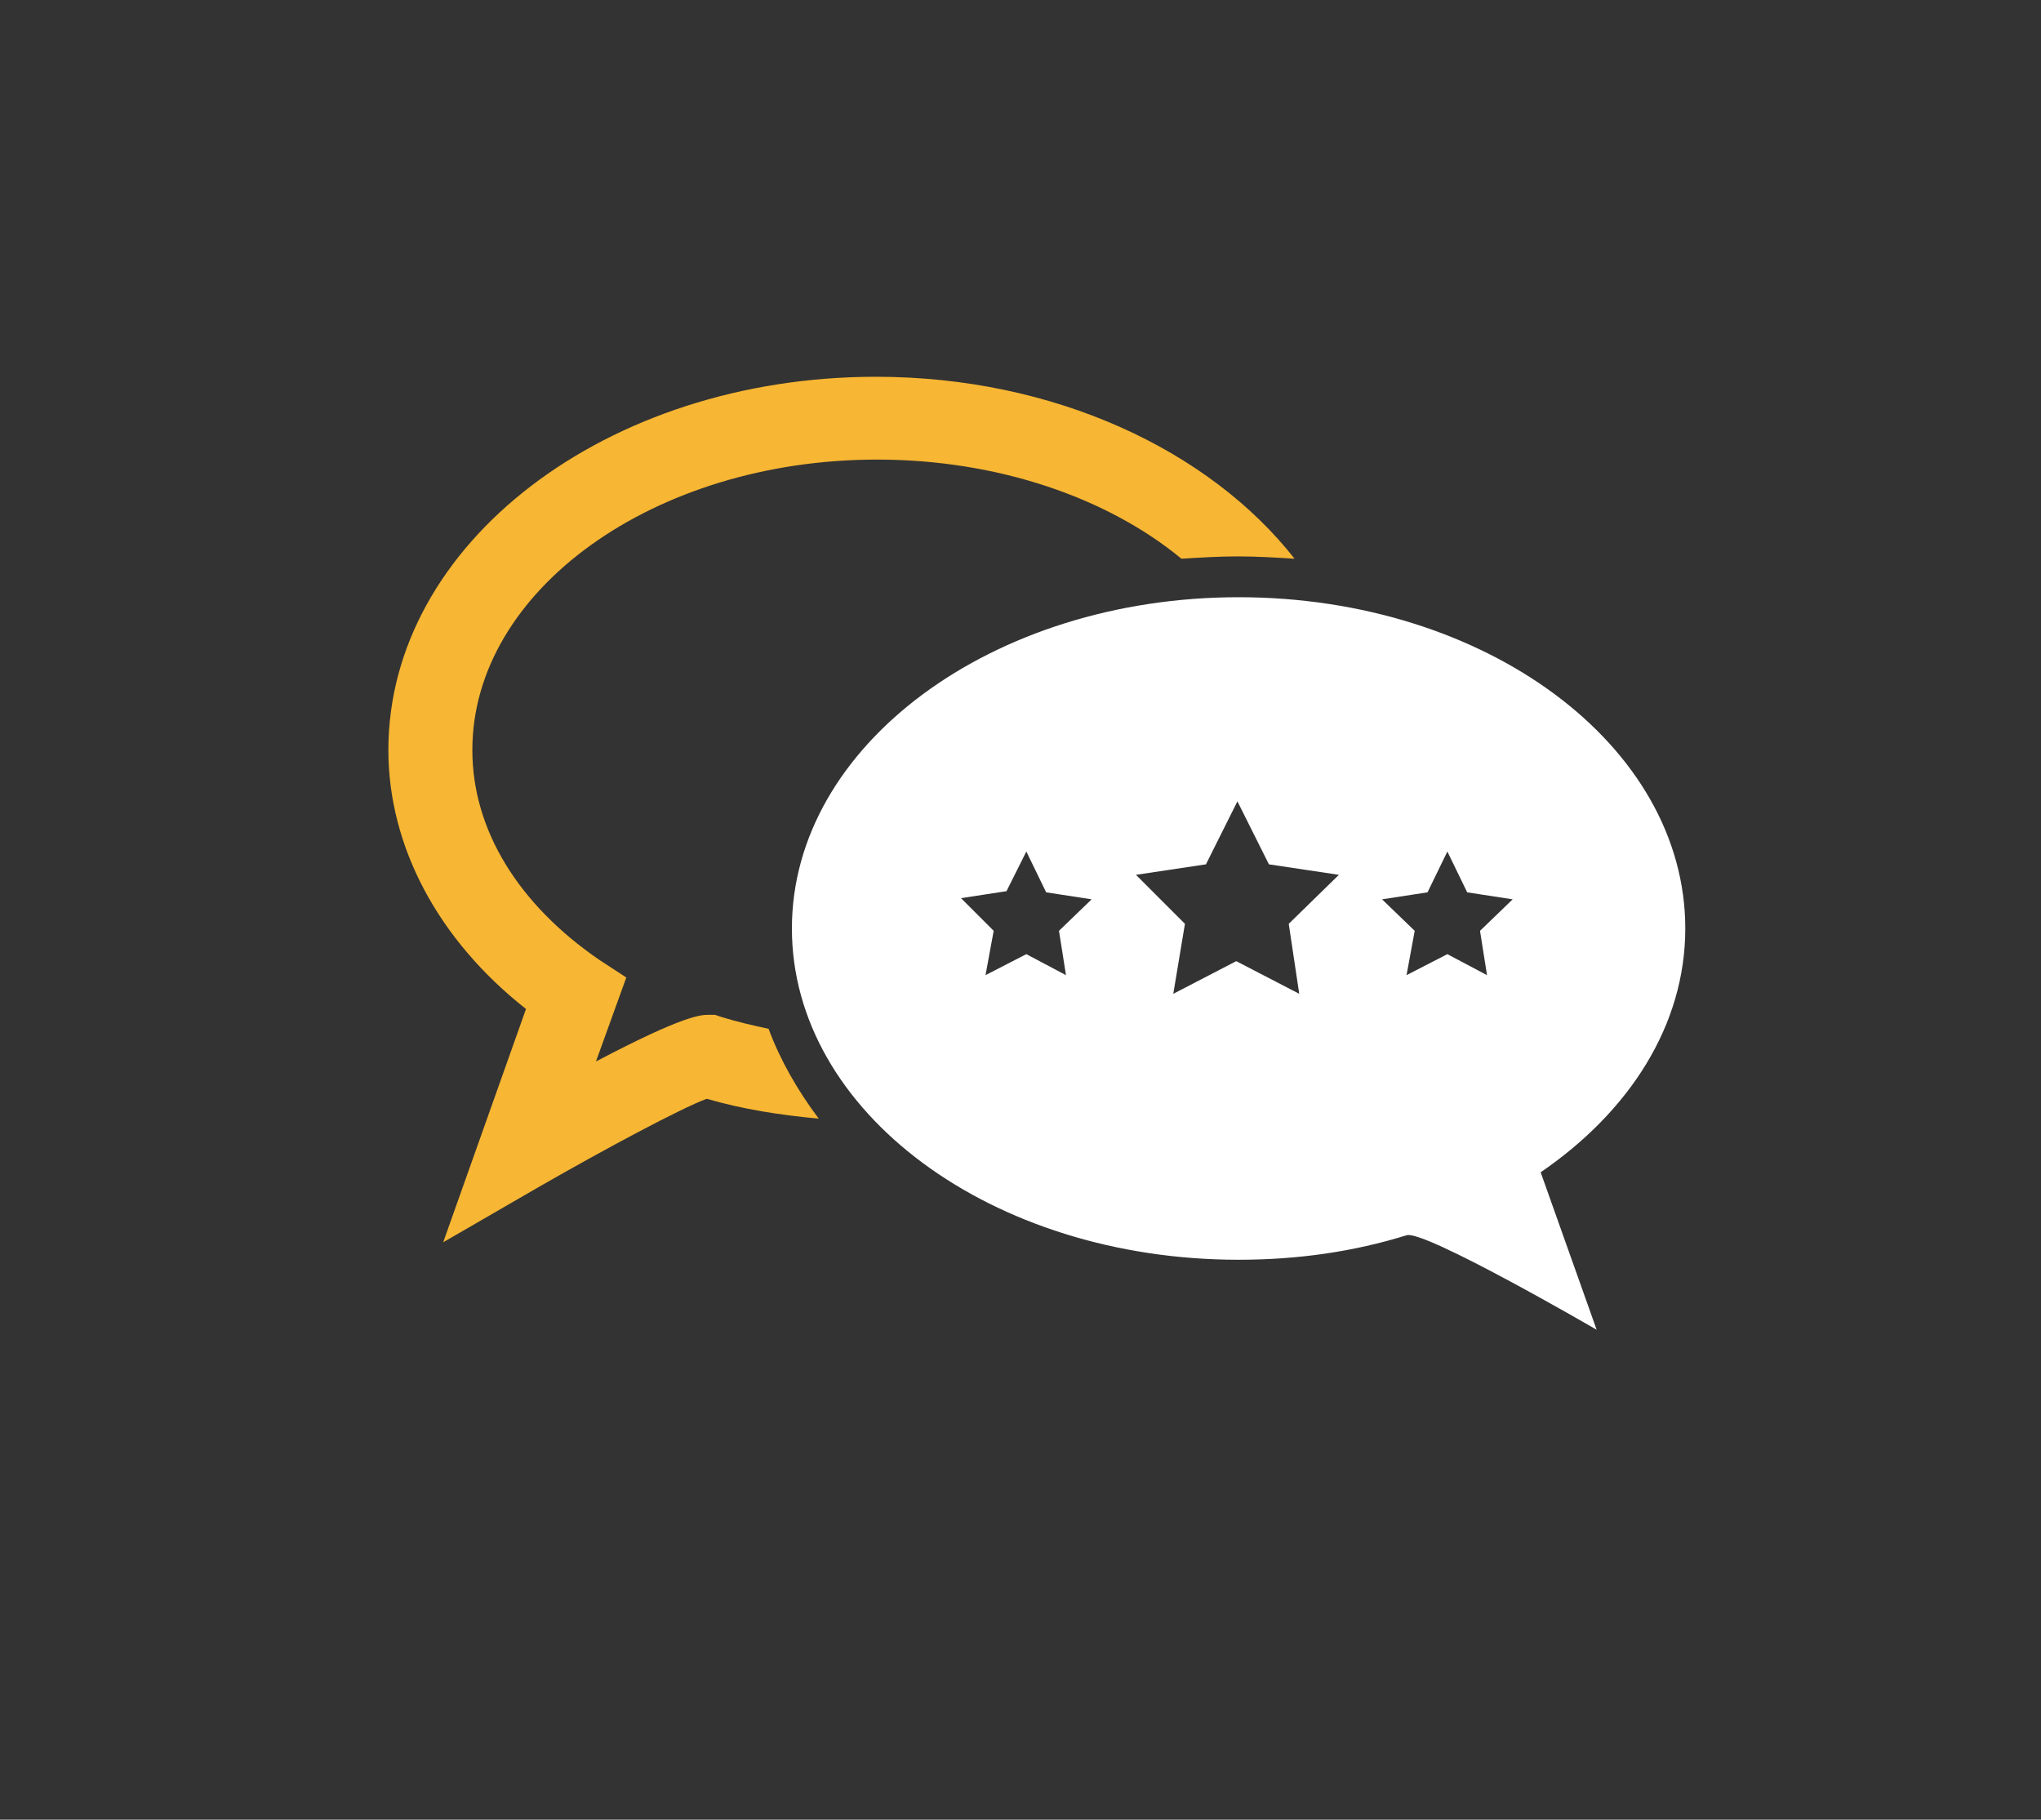 <svg xmlns="http://www.w3.org/2000/svg" viewBox="0 0 175 156"><rect x="0" y="0" width="175" height="156" fill="#333333" stroke="none"/><path d="M65.9 88.2c-1.4-.3-2.7-.6-4-1l-.6-.2h-.5c-.7 0-2.1 0-9.7 4l2.6-7.2-2.3-1.5c-7-4.8-10.9-11.2-10.9-18 0-13.7 15.6-24.9 34.7-24.9 10.4 0 19.8 3.3 26.1 8.5 1.6-.1 3.2-.2 4.8-.2 1.7 0 3.3.1 4.9.2-7.3-9.3-20.6-15.6-35.9-15.6-23.1 0-41.8 14.3-41.8 32 0 8.3 4.3 16.3 11.8 22.2l-7.1 20 8.3-4.8c5.4-3.1 12.1-6.7 14.3-7.5 3.1.9 6.3 1.4 9.6 1.7-1.8-2.4-3.3-5-4.3-7.7z" fill="#f7b633"/><path d="M144.5 79.6c0-15.7-17.1-28.4-38.3-28.4-21.1 0-38.3 12.7-38.3 28.4S85 108 106.2 108c5.1 0 9.9-.7 14.4-2.1 1.5-.5 16.3 8.1 16.3 8.1l-4.8-13.5c7.6-5.2 12.4-12.6 12.4-20.9zm-53.1 4L88 81.8l-3.5 1.8.7-3.8-2.8-2.8 3.9-.6L88 73l1.7 3.5 3.9.6-2.8 2.7.6 3.8zm20 1.6l-5.4-2.8-5.4 2.8 1-6-4.2-4.2 6-.9 2.7-5.4 2.7 5.4 6 .9-4.3 4.2.9 6zm16.1-1.6l-3.4-1.8-3.5 1.8.7-3.8-2.8-2.7 3.9-.6 1.7-3.5 1.7 3.5 3.9.6-2.8 2.7.6 3.8z" fill="#fff"/></svg>